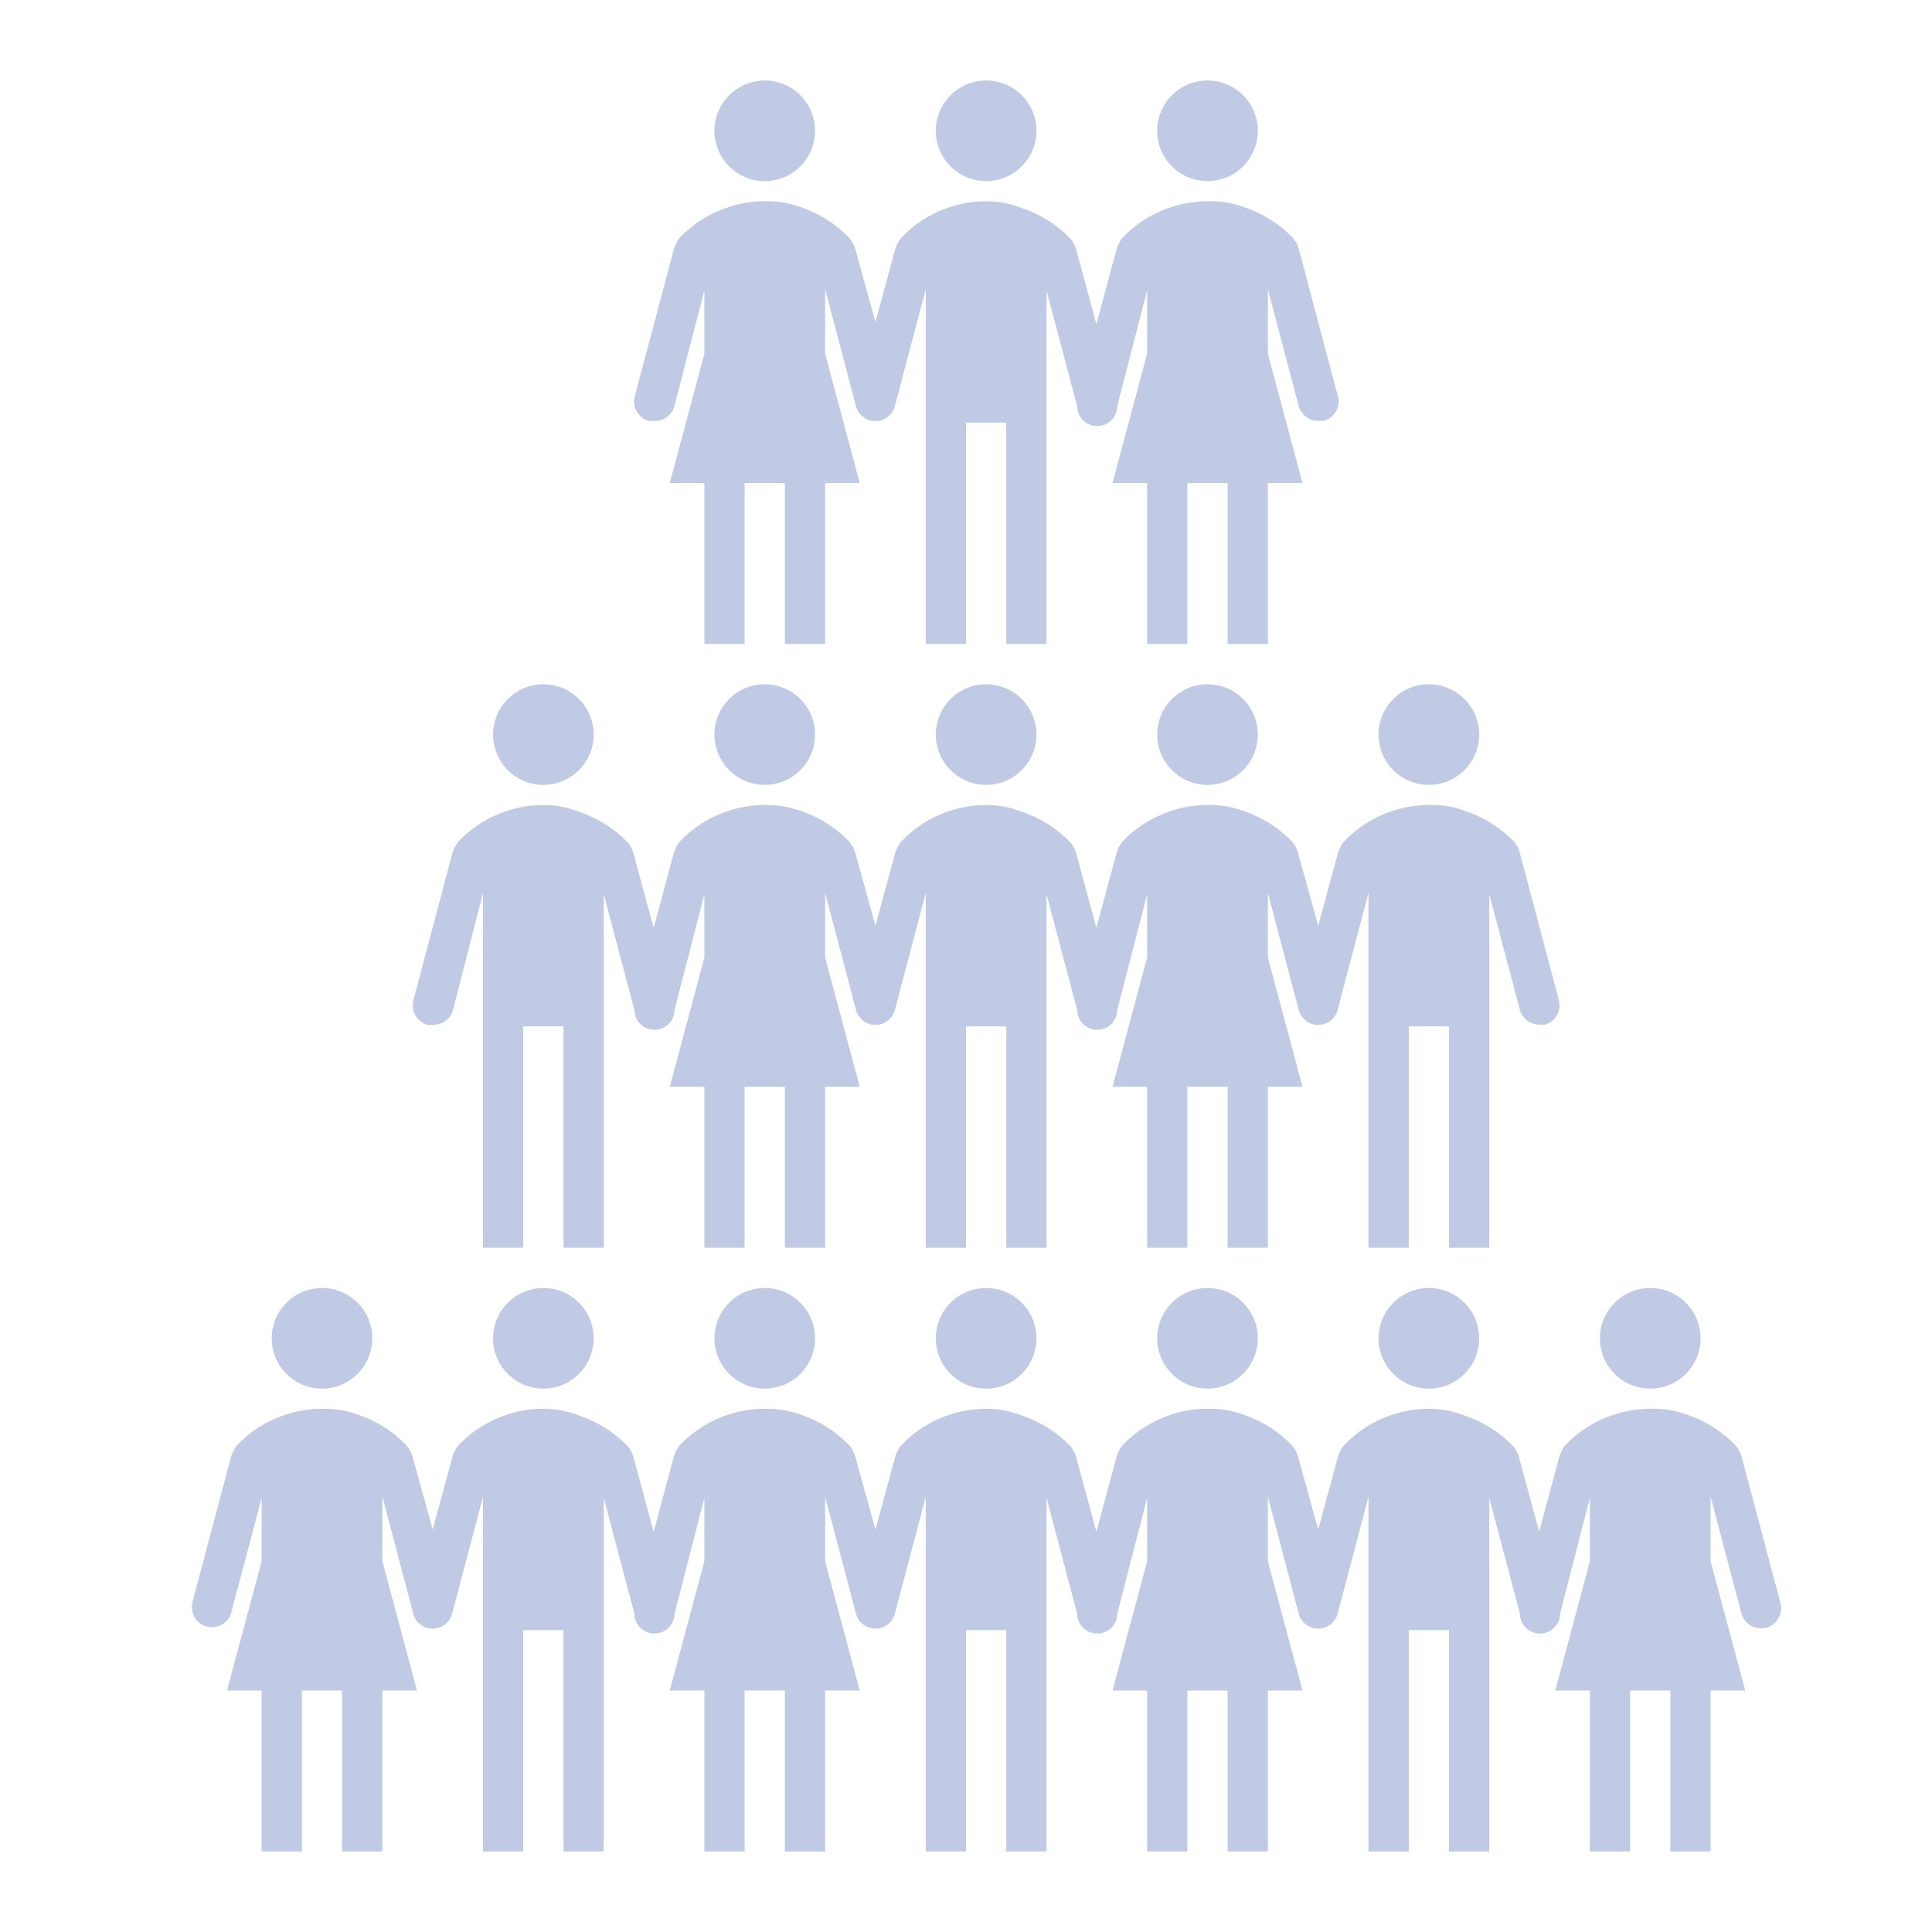 <svg xmlns="http://www.w3.org/2000/svg" xmlns:xlink="http://www.w3.org/1999/xlink" width="76" height="76" xml:space="preserve"><g transform="translate(-76 -653)"><path d="M134.188 705.646C134.188 706.739 133.301 707.625 132.208 707.625 131.115 707.625 130.229 706.739 130.229 705.646 130.229 704.553 131.115 703.667 132.208 703.667 133.301 703.667 134.188 704.553 134.188 705.646Z" fill="#C1CAE5"></path><path d="M142.896 705.646C142.896 706.739 142.01 707.625 140.917 707.625 139.824 707.625 138.938 706.739 138.938 705.646 138.938 704.553 139.824 703.667 140.917 703.667 142.01 703.667 142.896 704.553 142.896 705.646Z" fill="#C1CAE5"></path><path d="M116.771 705.646C116.771 706.739 115.885 707.625 114.792 707.625 113.699 707.625 112.812 706.739 112.812 705.646 112.812 704.553 113.699 703.667 114.792 703.667 115.885 703.667 116.771 704.553 116.771 705.646Z" fill="#C1CAE5"></path><path d="M125.479 705.646C125.479 706.739 124.593 707.625 123.5 707.625 122.407 707.625 121.521 706.739 121.521 705.646 121.521 704.553 122.407 703.667 123.5 703.667 124.593 703.667 125.479 704.553 125.479 705.646Z" fill="#C1CAE5"></path><path d="M99.354 705.646C99.354 706.739 98.468 707.625 97.375 707.625 96.282 707.625 95.396 706.739 95.396 705.646 95.396 704.553 96.282 703.667 97.375 703.667 98.468 703.667 99.354 704.553 99.354 705.646Z" fill="#C1CAE5"></path><path d="M108.062 705.646C108.062 706.739 107.176 707.625 106.083 707.625 104.99 707.625 104.104 706.739 104.104 705.646 104.104 704.553 104.99 703.667 106.083 703.667 107.176 703.667 108.062 704.553 108.062 705.646Z" fill="#C1CAE5"></path><path d="M90.646 705.646C90.646 706.739 89.76 707.625 88.667 707.625 87.574 707.625 86.688 706.739 86.688 705.646 86.688 704.553 87.574 703.667 88.667 703.667 89.76 703.667 90.646 704.553 90.646 705.646Z" fill="#C1CAE5"></path><path d="M146.039 716.064 144.511 710.301C144.464 710.138 144.383 709.987 144.273 709.857 143.753 709.315 143.109 708.905 142.397 708.662 141.924 708.484 141.421 708.401 140.917 708.417 140.416 708.416 139.918 708.499 139.444 708.662 138.727 708.902 138.079 709.315 137.56 709.865 137.461 709.999 137.386 710.149 137.338 710.309L136.547 713.254 135.755 710.333C135.713 710.169 135.634 710.018 135.525 709.889 135.001 709.347 134.355 708.937 133.641 708.694 133.186 708.51 132.699 708.416 132.208 708.417 131.707 708.417 131.21 708.5 130.736 708.662 130.02 708.9 129.375 709.314 128.86 709.865 128.755 709.997 128.678 710.148 128.63 710.309L127.854 713.167 127.062 710.301C127.016 710.138 126.935 709.987 126.825 709.857 126.304 709.315 125.661 708.905 124.949 708.662 124.486 708.488 123.994 708.405 123.5 708.417 122.999 708.416 122.501 708.499 122.027 708.662 121.31 708.902 120.663 709.315 120.143 709.865 120.045 709.999 119.97 710.149 119.922 710.309L119.13 713.254 118.338 710.333C118.296 710.169 118.218 710.018 118.109 709.889 117.585 709.347 116.939 708.937 116.225 708.694 115.769 708.51 115.283 708.416 114.792 708.417 114.291 708.417 113.793 708.5 113.319 708.662 112.603 708.9 111.958 709.314 111.443 709.865 111.339 709.997 111.261 710.148 111.213 710.309L110.438 713.167 109.646 710.301C109.599 710.138 109.518 709.987 109.408 709.857 108.887 709.315 108.244 708.905 107.532 708.662 107.069 708.488 106.577 708.405 106.083 708.417 105.582 708.416 105.084 708.499 104.611 708.662 103.893 708.902 103.246 709.315 102.727 709.865 102.628 709.999 102.553 710.149 102.505 710.309L101.713 713.254 100.922 710.333C100.879 710.169 100.801 710.018 100.692 709.889 100.168 709.347 99.522 708.937 98.808 708.694 98.353 708.51 97.866 708.416 97.375 708.417 96.874 708.417 96.376 708.5 95.903 708.662 95.186 708.9 94.541 709.314 94.026 709.865 93.922 709.997 93.844 710.148 93.797 710.309L93.021 713.167 92.229 710.301C92.182 710.138 92.101 709.987 91.992 709.857 91.471 709.315 90.827 708.905 90.115 708.662 89.653 708.488 89.161 708.405 88.667 708.417 88.165 708.416 87.668 708.499 87.194 708.662 86.477 708.902 85.829 709.315 85.31 709.865 85.211 709.999 85.136 710.149 85.088 710.309L83.56 716.064C83.475 716.493 83.753 716.91 84.182 716.995 84.574 717.074 84.963 716.847 85.088 716.468L86.292 711.932 86.292 714.417 84.93 719.5 86.292 719.5 86.292 725.833 87.875 725.833 87.875 719.5 89.458 719.5 89.458 725.833 91.042 725.833 91.042 719.5 92.403 719.5 91.042 714.417 91.042 711.876 92.253 716.468C92.359 716.892 92.789 717.15 93.213 717.043 93.497 716.972 93.718 716.751 93.789 716.468L95 711.876 95 725.833 96.583 725.833 96.583 717.125 98.167 717.125 98.167 725.833 99.75 725.833 99.75 711.924 100.953 716.468C100.953 716.905 101.308 717.26 101.745 717.26 102.182 717.26 102.537 716.905 102.537 716.468L103.708 711.924 103.708 714.417 102.347 719.5 103.708 719.5 103.708 725.833 105.292 725.833 105.292 719.5 106.875 719.5 106.875 725.833 108.458 725.833 108.458 719.5 109.82 719.5 108.458 714.417 108.458 711.876 109.67 716.468C109.776 716.892 110.206 717.15 110.63 717.043 110.913 716.972 111.134 716.751 111.205 716.468L112.417 711.876 112.417 725.833 114 725.833 114 717.125 115.583 717.125 115.583 725.833 117.167 725.833 117.167 711.924 118.37 716.468C118.37 716.905 118.724 717.26 119.162 717.26 119.599 717.26 119.953 716.905 119.953 716.468L121.125 711.924 121.125 714.417 119.763 719.5 121.125 719.5 121.125 725.833 122.708 725.833 122.708 719.5 124.292 719.5 124.292 725.833 125.875 725.833 125.875 719.5 127.237 719.5 125.875 714.417 125.875 711.876 127.086 716.468C127.193 716.892 127.623 717.15 128.047 717.043 128.33 716.972 128.551 716.751 128.622 716.468L129.833 711.876 129.833 725.833 131.417 725.833 131.417 717.125 133 717.125 133 725.833 134.583 725.833 134.583 711.924 135.787 716.468C135.787 716.905 136.141 717.26 136.578 717.26 137.016 717.26 137.37 716.905 137.37 716.468L138.542 711.924 138.542 714.417 137.18 719.5 138.542 719.5 138.542 725.833 140.125 725.833 140.125 719.5 141.708 719.5 141.708 725.833 143.292 725.833 143.292 719.5 144.653 719.5 143.292 714.417 143.292 711.876 144.503 716.468C144.598 716.824 144.927 717.066 145.295 717.054 145.732 717.042 146.076 716.677 146.064 716.24 146.062 716.181 146.054 716.122 146.039 716.064Z" fill="#C1CAE5"></path><path d="M132.208 683.875C133.301 683.875 134.188 682.989 134.188 681.896 134.188 680.803 133.301 679.917 132.208 679.917 131.115 679.917 130.229 680.803 130.229 681.896 130.229 682.989 131.115 683.875 132.208 683.875Z" fill="#C1CAE5"></path><path d="M114.792 683.875C115.885 683.875 116.771 682.989 116.771 681.896 116.771 680.803 115.885 679.917 114.792 679.917 113.699 679.917 112.812 680.803 112.812 681.896 112.812 682.989 113.699 683.875 114.792 683.875Z" fill="#C1CAE5"></path><path d="M123.5 683.875C124.593 683.875 125.479 682.989 125.479 681.896 125.479 680.803 124.593 679.917 123.5 679.917 122.407 679.917 121.521 680.803 121.521 681.896 121.521 682.989 122.407 683.875 123.5 683.875Z" fill="#C1CAE5"></path><path d="M97.375 683.875C98.468 683.875 99.354 682.989 99.354 681.896 99.354 680.803 98.468 679.917 97.375 679.917 96.282 679.917 95.396 680.803 95.396 681.896 95.396 682.989 96.282 683.875 97.375 683.875Z" fill="#C1CAE5"></path><path d="M106.083 683.875C107.176 683.875 108.062 682.989 108.062 681.896 108.062 680.803 107.176 679.917 106.083 679.917 104.99 679.917 104.104 680.803 104.104 681.896 104.104 682.989 104.99 683.875 106.083 683.875Z" fill="#C1CAE5"></path><path d="M137.315 692.314 135.787 686.551C135.744 686.388 135.666 686.236 135.557 686.107 135.033 685.565 134.387 685.155 133.673 684.912 133.206 684.735 132.708 684.652 132.208 684.667 131.707 684.667 131.21 684.75 130.736 684.912 130.02 685.15 129.375 685.564 128.86 686.115 128.755 686.247 128.678 686.398 128.63 686.559L127.854 689.417 127.062 686.551C127.016 686.388 126.935 686.237 126.825 686.107 126.304 685.565 125.661 685.155 124.949 684.912 124.486 684.738 123.994 684.655 123.5 684.667 122.999 684.666 122.501 684.749 122.027 684.912 121.31 685.152 120.663 685.565 120.143 686.115 120.045 686.249 119.97 686.399 119.922 686.559L119.13 689.504 118.338 686.583C118.296 686.419 118.218 686.268 118.109 686.139 117.585 685.597 116.939 685.187 116.225 684.944 115.769 684.76 115.283 684.666 114.792 684.667 114.291 684.667 113.793 684.75 113.319 684.912 112.603 685.15 111.958 685.564 111.443 686.115 111.339 686.247 111.261 686.398 111.213 686.559L110.438 689.417 109.646 686.551C109.599 686.388 109.518 686.237 109.408 686.107 108.887 685.565 108.244 685.155 107.532 684.912 107.069 684.738 106.577 684.655 106.083 684.667 105.582 684.666 105.084 684.749 104.611 684.912 103.893 685.152 103.246 685.565 102.727 686.115 102.628 686.249 102.553 686.399 102.505 686.559L101.713 689.504 100.922 686.583C100.879 686.419 100.801 686.268 100.692 686.139 100.168 685.597 99.522 685.187 98.808 684.944 98.353 684.76 97.866 684.666 97.375 684.667 96.874 684.667 96.376 684.75 95.903 684.912 95.186 685.15 94.541 685.564 94.026 686.115 93.922 686.247 93.844 686.398 93.797 686.559L92.261 692.346C92.15 692.768 92.401 693.199 92.823 693.312L93.029 693.312C93.397 693.324 93.725 693.081 93.82 692.726L95 688.126 95 702.083 96.583 702.083 96.583 693.375 98.167 693.375 98.167 702.083 99.75 702.083 99.75 688.174 100.953 692.718C100.953 693.155 101.308 693.51 101.745 693.51 102.182 693.51 102.537 693.155 102.537 692.718L103.708 688.174 103.708 690.667 102.347 695.75 103.708 695.75 103.708 702.083 105.292 702.083 105.292 695.75 106.875 695.75 106.875 702.083 108.458 702.083 108.458 695.75 109.82 695.75 108.458 690.667 108.458 688.126 109.67 692.718C109.776 693.142 110.206 693.4 110.63 693.293 110.913 693.222 111.134 693.001 111.205 692.718L112.417 688.126 112.417 702.083 114 702.083 114 693.375 115.583 693.375 115.583 702.083 117.167 702.083 117.167 688.174 118.37 692.718C118.37 693.155 118.724 693.51 119.162 693.51 119.599 693.51 119.953 693.155 119.953 692.718L121.125 688.174 121.125 690.667 119.763 695.75 121.125 695.75 121.125 702.083 122.708 702.083 122.708 695.75 124.292 695.75 124.292 702.083 125.875 702.083 125.875 695.75 127.237 695.75 125.875 690.667 125.875 688.126 127.086 692.718C127.193 693.142 127.623 693.4 128.047 693.293 128.33 693.222 128.551 693.001 128.622 692.718L129.833 688.126 129.833 702.083 131.417 702.083 131.417 693.375 133 693.375 133 702.083 134.583 702.083 134.583 688.174 135.787 692.718C135.882 693.074 136.21 693.316 136.578 693.304 136.647 693.312 136.716 693.312 136.784 693.304 137.203 693.179 137.441 692.737 137.316 692.319 137.315 692.317 137.315 692.316 137.315 692.314Z" fill="#C1CAE5"></path><path d="M114.792 660.125C115.885 660.125 116.771 659.239 116.771 658.146 116.771 657.053 115.885 656.167 114.792 656.167 113.699 656.167 112.812 657.053 112.812 658.146 112.812 659.239 113.699 660.125 114.792 660.125Z" fill="#C1CAE5"></path><path d="M123.5 660.125C124.593 660.125 125.479 659.239 125.479 658.146 125.479 657.053 124.593 656.167 123.5 656.167 122.407 656.167 121.521 657.053 121.521 658.146 121.521 659.239 122.407 660.125 123.5 660.125Z" fill="#C1CAE5"></path><path d="M106.083 660.125C107.176 660.125 108.062 659.239 108.062 658.146 108.062 657.053 107.176 656.167 106.083 656.167 104.99 656.167 104.104 657.053 104.104 658.146 104.104 659.239 104.99 660.125 106.083 660.125Z" fill="#C1CAE5"></path><path d="M128.622 668.564 127.094 662.801C127.047 662.638 126.966 662.487 126.857 662.357 126.336 661.815 125.692 661.405 124.98 661.162 124.508 660.984 124.005 660.901 123.5 660.917 122.999 660.916 122.501 660.999 122.027 661.162 121.31 661.402 120.663 661.815 120.143 662.365 120.045 662.499 119.97 662.649 119.922 662.809L119.13 665.754 118.338 662.833C118.296 662.669 118.218 662.518 118.109 662.389 117.585 661.847 116.939 661.437 116.225 661.194 115.769 661.01 115.283 660.916 114.792 660.917 114.291 660.917 113.793 661 113.319 661.162 112.603 661.4 111.958 661.814 111.443 662.365 111.339 662.497 111.261 662.648 111.213 662.809L110.438 665.667 109.646 662.801C109.599 662.638 109.518 662.487 109.408 662.357 108.887 661.815 108.244 661.405 107.532 661.162 107.069 660.988 106.577 660.905 106.083 660.917 105.582 660.916 105.084 660.999 104.611 661.162 103.893 661.402 103.246 661.815 102.727 662.365 102.628 662.499 102.553 662.649 102.505 662.809L100.969 668.596C100.859 669.018 101.11 669.449 101.531 669.562 101.6 669.569 101.669 669.569 101.737 669.562 102.105 669.574 102.433 669.331 102.529 668.976L103.708 664.424 103.708 666.917 102.347 672 103.708 672 103.708 678.333 105.292 678.333 105.292 672 106.875 672 106.875 678.333 108.458 678.333 108.458 672 109.82 672 108.458 666.917 108.458 664.376 109.67 668.968C109.776 669.392 110.206 669.65 110.63 669.543 110.913 669.472 111.134 669.251 111.205 668.968L112.417 664.376 112.417 678.333 114 678.333 114 669.625 115.583 669.625 115.583 678.333 117.167 678.333 117.167 664.424 118.37 668.968C118.37 669.405 118.724 669.76 119.162 669.76 119.599 669.76 119.953 669.405 119.953 668.968L121.125 664.424 121.125 666.917 119.763 672 121.125 672 121.125 678.333 122.708 678.333 122.708 672 124.292 672 124.292 678.333 125.875 678.333 125.875 672 127.237 672 125.875 666.917 125.875 664.376 127.086 668.968C127.182 669.324 127.51 669.566 127.878 669.554L128.084 669.554C128.504 669.433 128.746 668.994 128.625 668.574 128.624 668.57 128.623 668.567 128.622 668.564Z" fill="#C1CAE5"></path></g></svg>